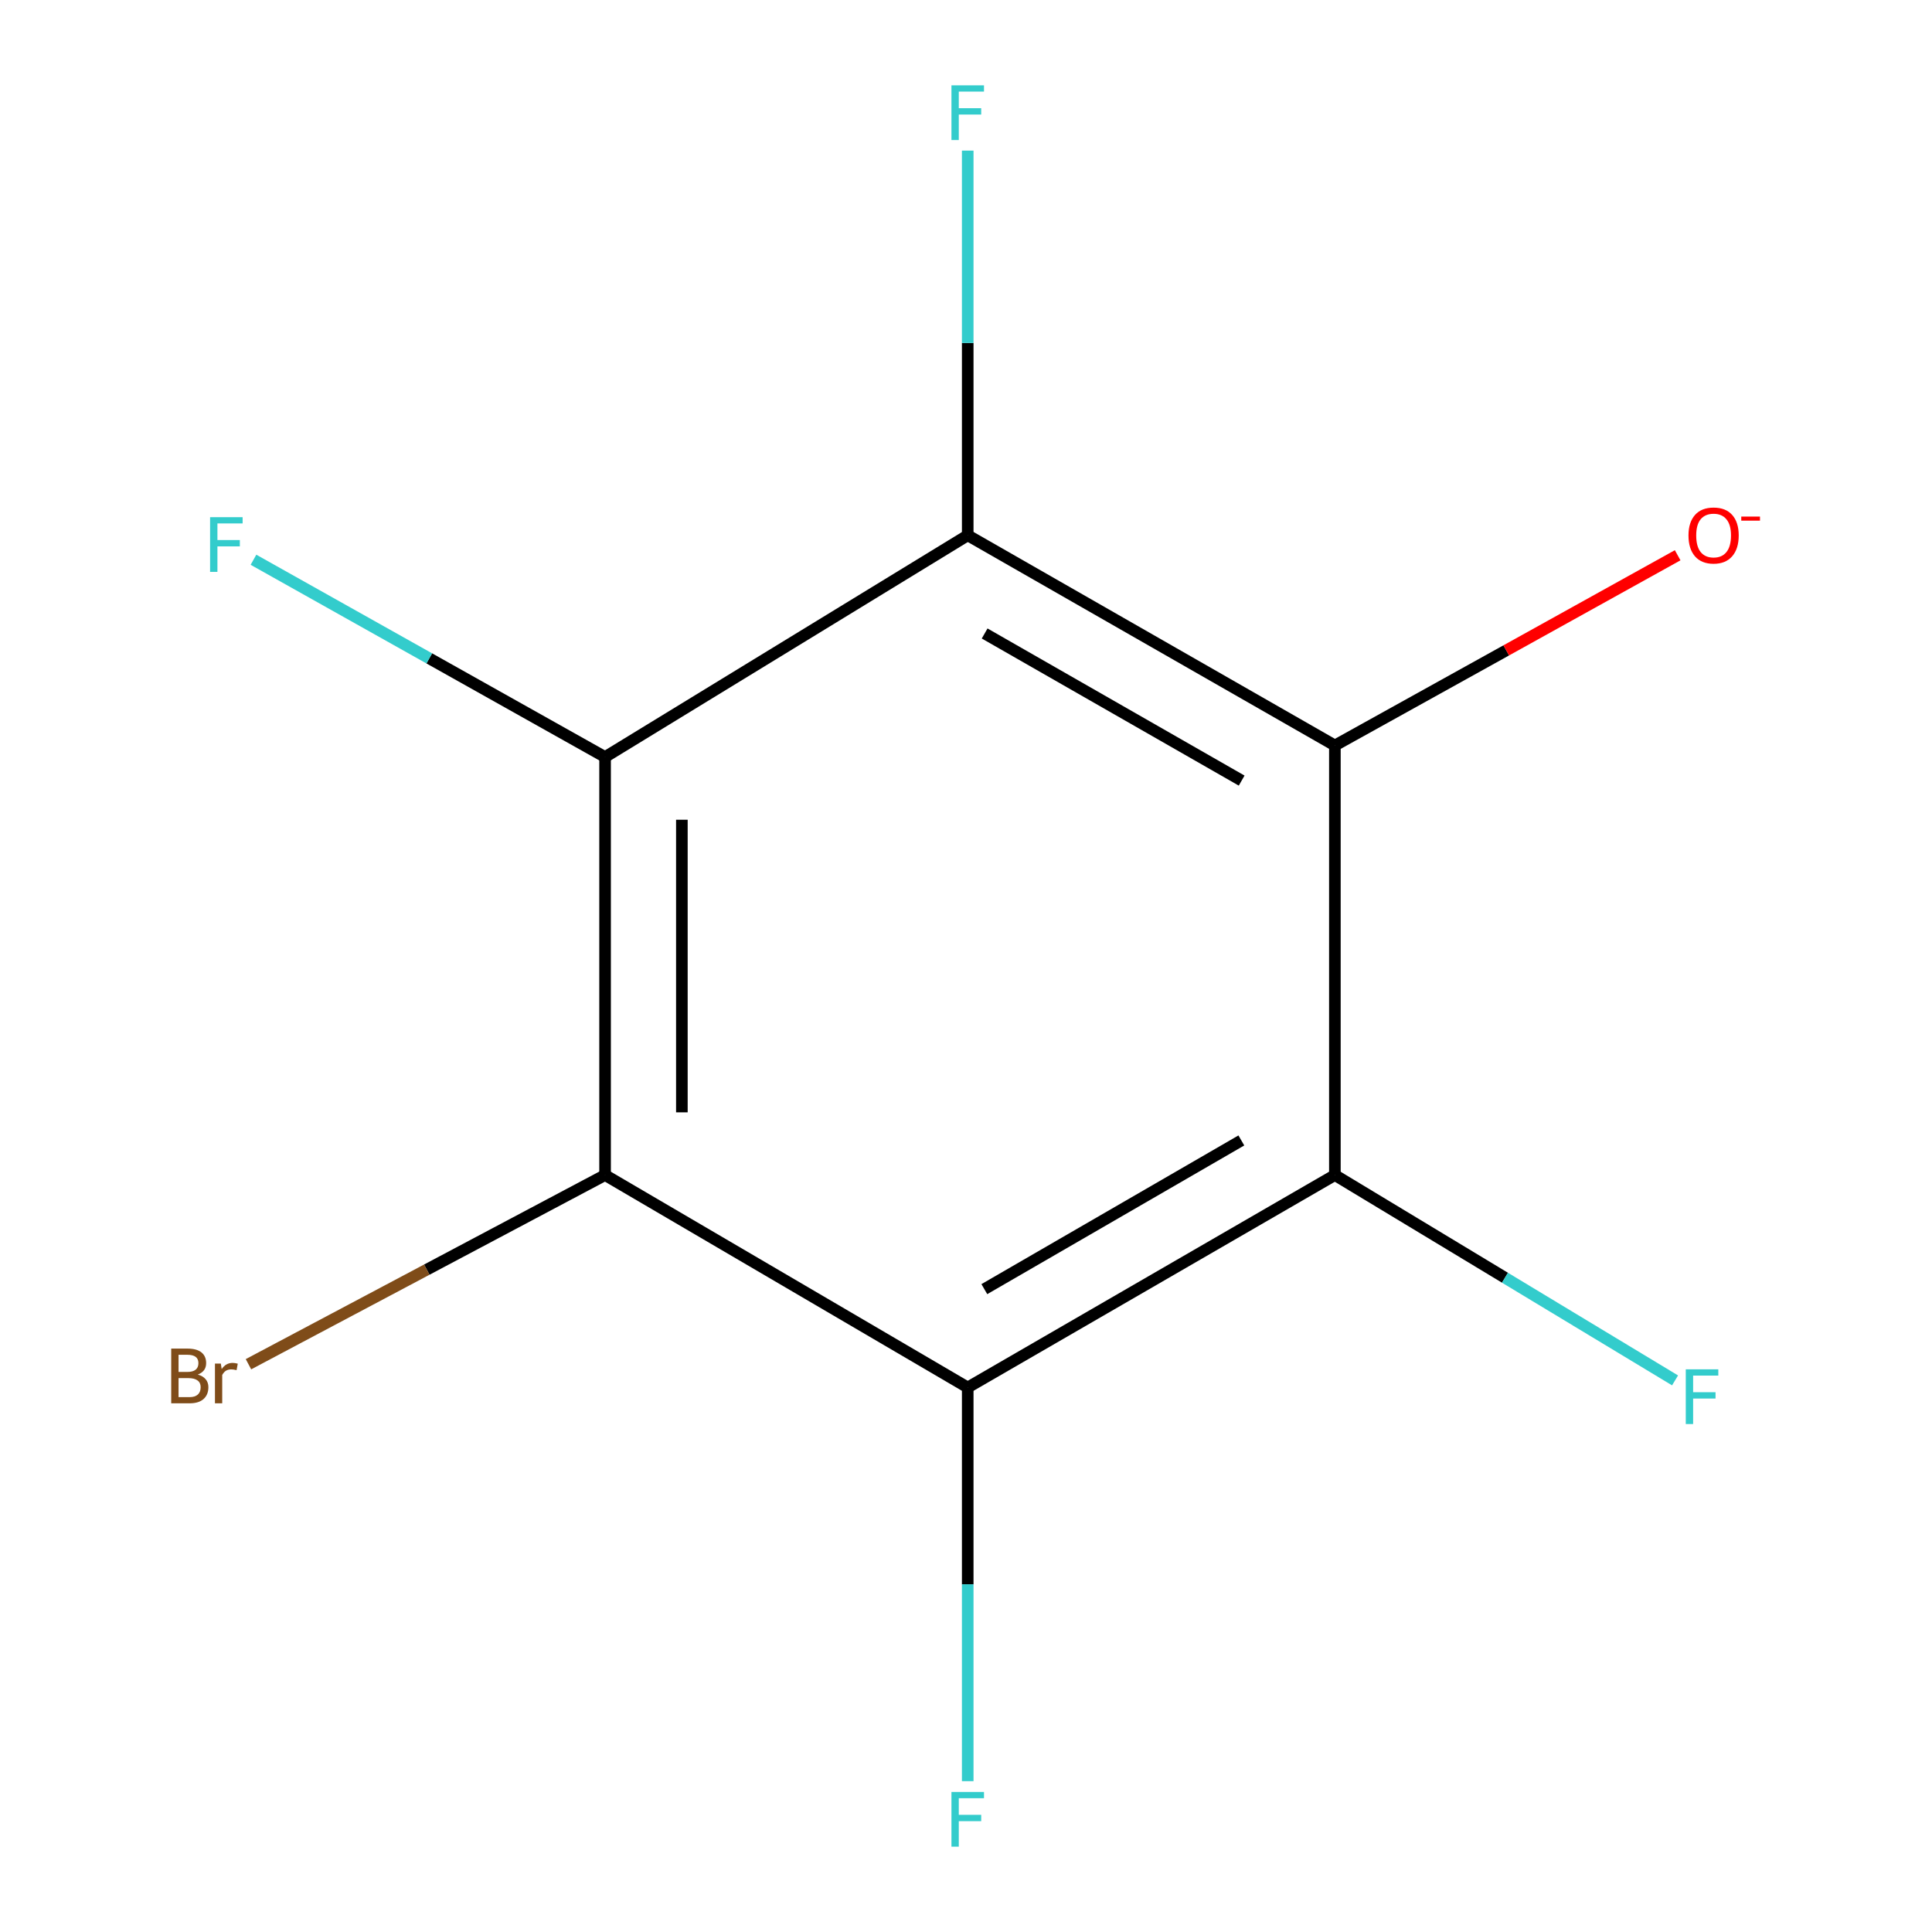 <?xml version='1.0' encoding='iso-8859-1'?>
<svg version='1.1' baseProfile='full'
              xmlns='http://www.w3.org/2000/svg'
                      xmlns:rdkit='http://www.rdkit.org/xml'
                      xmlns:xlink='http://www.w3.org/1999/xlink'
                  xml:space='preserve'
width='1000px' height='1000px' viewBox='0 0 1000 1000'>
<!-- END OF HEADER -->
<rect style='opacity:1.0;fill:#FFFFFF;stroke:none' width='1000' height='1000' x='0' y='0'> </rect>
<path class='bond-0' d='M 690.932,385.855 L 500.889,277.077' style='fill:none;fill-rule:evenodd;stroke:#000000;stroke-width:6px;stroke-linecap:butt;stroke-linejoin:miter;stroke-opacity:1' />
<path class='bond-0' d='M 642.679,404.036 L 509.65,327.891' style='fill:none;fill-rule:evenodd;stroke:#000000;stroke-width:6px;stroke-linecap:butt;stroke-linejoin:miter;stroke-opacity:1' />
<path class='bond-1' d='M 690.932,385.855 L 690.932,608.204' style='fill:none;fill-rule:evenodd;stroke:#000000;stroke-width:6px;stroke-linecap:butt;stroke-linejoin:miter;stroke-opacity:1' />
<path class='bond-5' d='M 690.932,385.855 L 779.643,336.628' style='fill:none;fill-rule:evenodd;stroke:#000000;stroke-width:6px;stroke-linecap:butt;stroke-linejoin:miter;stroke-opacity:1' />
<path class='bond-5' d='M 779.643,336.628 L 868.354,287.401' style='fill:none;fill-rule:evenodd;stroke:#FF0000;stroke-width:6px;stroke-linecap:butt;stroke-linejoin:miter;stroke-opacity:1' />
<path class='bond-3' d='M 500.889,277.077 L 313.188,391.84' style='fill:none;fill-rule:evenodd;stroke:#000000;stroke-width:6px;stroke-linecap:butt;stroke-linejoin:miter;stroke-opacity:1' />
<path class='bond-10' d='M 500.889,277.077 L 500.889,177.516' style='fill:none;fill-rule:evenodd;stroke:#000000;stroke-width:6px;stroke-linecap:butt;stroke-linejoin:miter;stroke-opacity:1' />
<path class='bond-10' d='M 500.889,177.516 L 500.889,77.956' style='fill:none;fill-rule:evenodd;stroke:#33CCCC;stroke-width:6px;stroke-linecap:butt;stroke-linejoin:miter;stroke-opacity:1' />
<path class='bond-2' d='M 690.932,608.204 L 500.889,718.153' style='fill:none;fill-rule:evenodd;stroke:#000000;stroke-width:6px;stroke-linecap:butt;stroke-linejoin:miter;stroke-opacity:1' />
<path class='bond-2' d='M 642.52,590.291 L 509.49,667.256' style='fill:none;fill-rule:evenodd;stroke:#000000;stroke-width:6px;stroke-linecap:butt;stroke-linejoin:miter;stroke-opacity:1' />
<path class='bond-6' d='M 690.932,608.204 L 778.968,661.348' style='fill:none;fill-rule:evenodd;stroke:#000000;stroke-width:6px;stroke-linecap:butt;stroke-linejoin:miter;stroke-opacity:1' />
<path class='bond-6' d='M 778.968,661.348 L 867.004,714.491' style='fill:none;fill-rule:evenodd;stroke:#33CCCC;stroke-width:6px;stroke-linecap:butt;stroke-linejoin:miter;stroke-opacity:1' />
<path class='bond-4' d='M 500.889,718.153 L 313.188,608.204' style='fill:none;fill-rule:evenodd;stroke:#000000;stroke-width:6px;stroke-linecap:butt;stroke-linejoin:miter;stroke-opacity:1' />
<path class='bond-8' d='M 500.889,718.153 L 500.889,820.039' style='fill:none;fill-rule:evenodd;stroke:#000000;stroke-width:6px;stroke-linecap:butt;stroke-linejoin:miter;stroke-opacity:1' />
<path class='bond-8' d='M 500.889,820.039 L 500.889,921.925' style='fill:none;fill-rule:evenodd;stroke:#33CCCC;stroke-width:6px;stroke-linecap:butt;stroke-linejoin:miter;stroke-opacity:1' />
<path class='bond-7' d='M 313.188,391.84 L 222.194,340.782' style='fill:none;fill-rule:evenodd;stroke:#000000;stroke-width:6px;stroke-linecap:butt;stroke-linejoin:miter;stroke-opacity:1' />
<path class='bond-7' d='M 222.194,340.782 L 131.2,289.724' style='fill:none;fill-rule:evenodd;stroke:#33CCCC;stroke-width:6px;stroke-linecap:butt;stroke-linejoin:miter;stroke-opacity:1' />
<path class='bond-11' d='M 313.188,391.84 L 313.188,608.204' style='fill:none;fill-rule:evenodd;stroke:#000000;stroke-width:6px;stroke-linecap:butt;stroke-linejoin:miter;stroke-opacity:1' />
<path class='bond-11' d='M 352.936,424.294 L 352.936,575.75' style='fill:none;fill-rule:evenodd;stroke:#000000;stroke-width:6px;stroke-linecap:butt;stroke-linejoin:miter;stroke-opacity:1' />
<path class='bond-9' d='M 313.188,608.204 L 220.898,657.162' style='fill:none;fill-rule:evenodd;stroke:#000000;stroke-width:6px;stroke-linecap:butt;stroke-linejoin:miter;stroke-opacity:1' />
<path class='bond-9' d='M 220.898,657.162 L 128.608,706.119' style='fill:none;fill-rule:evenodd;stroke:#7F4C19;stroke-width:6px;stroke-linecap:butt;stroke-linejoin:miter;stroke-opacity:1' />
<path  class='atom-6' d='M 873.958 277.157
Q 873.958 270.357, 877.318 266.557
Q 880.678 262.757, 886.958 262.757
Q 893.238 262.757, 896.598 266.557
Q 899.958 270.357, 899.958 277.157
Q 899.958 284.037, 896.558 287.957
Q 893.158 291.837, 886.958 291.837
Q 880.718 291.837, 877.318 287.957
Q 873.958 284.077, 873.958 277.157
M 886.958 288.637
Q 891.278 288.637, 893.598 285.757
Q 895.958 282.837, 895.958 277.157
Q 895.958 271.597, 893.598 268.797
Q 891.278 265.957, 886.958 265.957
Q 882.638 265.957, 880.278 268.757
Q 877.958 271.557, 877.958 277.157
Q 877.958 282.877, 880.278 285.757
Q 882.638 288.637, 886.958 288.637
' fill='#FF0000'/>
<path  class='atom-6' d='M 901.278 267.379
L 910.967 267.379
L 910.967 269.491
L 901.278 269.491
L 901.278 267.379
' fill='#FF0000'/>
<path  class='atom-7' d='M 872.554 708.763
L 889.394 708.763
L 889.394 712.003
L 876.354 712.003
L 876.354 720.603
L 887.954 720.603
L 887.954 723.883
L 876.354 723.883
L 876.354 737.083
L 872.554 737.083
L 872.554 708.763
' fill='#33CCCC'/>
<path  class='atom-8' d='M 108.741 267.687
L 125.581 267.687
L 125.581 270.927
L 112.541 270.927
L 112.541 279.527
L 124.141 279.527
L 124.141 282.807
L 112.541 282.807
L 112.541 296.007
L 108.741 296.007
L 108.741 267.687
' fill='#33CCCC'/>
<path  class='atom-9' d='M 492.469 927.513
L 509.309 927.513
L 509.309 930.753
L 496.269 930.753
L 496.269 939.353
L 507.869 939.353
L 507.869 942.633
L 496.269 942.633
L 496.269 955.833
L 492.469 955.833
L 492.469 927.513
' fill='#33CCCC'/>
<path  class='atom-10' d='M 102.381 711.471
Q 105.101 712.231, 106.461 713.911
Q 107.861 715.551, 107.861 717.991
Q 107.861 721.911, 105.341 724.151
Q 102.861 726.351, 98.141 726.351
L 88.621 726.351
L 88.621 698.031
L 96.981 698.031
Q 101.821 698.031, 104.261 699.991
Q 106.701 701.951, 106.701 705.551
Q 106.701 709.831, 102.381 711.471
M 92.421 701.231
L 92.421 710.111
L 96.981 710.111
Q 99.781 710.111, 101.221 708.991
Q 102.701 707.831, 102.701 705.551
Q 102.701 701.231, 96.981 701.231
L 92.421 701.231
M 98.141 723.151
Q 100.901 723.151, 102.381 721.831
Q 103.861 720.511, 103.861 717.991
Q 103.861 715.671, 102.221 714.511
Q 100.621 713.311, 97.541 713.311
L 92.421 713.311
L 92.421 723.151
L 98.141 723.151
' fill='#7F4C19'/>
<path  class='atom-10' d='M 114.301 705.791
L 114.741 708.631
Q 116.901 705.431, 120.421 705.431
Q 121.541 705.431, 123.061 705.831
L 122.461 709.191
Q 120.741 708.791, 119.781 708.791
Q 118.101 708.791, 116.981 709.471
Q 115.901 710.111, 115.021 711.671
L 115.021 726.351
L 111.261 726.351
L 111.261 705.791
L 114.301 705.791
' fill='#7F4C19'/>
<path  class='atom-11' d='M 492.469 44.167
L 509.309 44.167
L 509.309 47.407
L 496.269 47.407
L 496.269 56.007
L 507.869 56.007
L 507.869 59.287
L 496.269 59.287
L 496.269 72.487
L 492.469 72.487
L 492.469 44.167
' fill='#33CCCC'/>
</svg>
